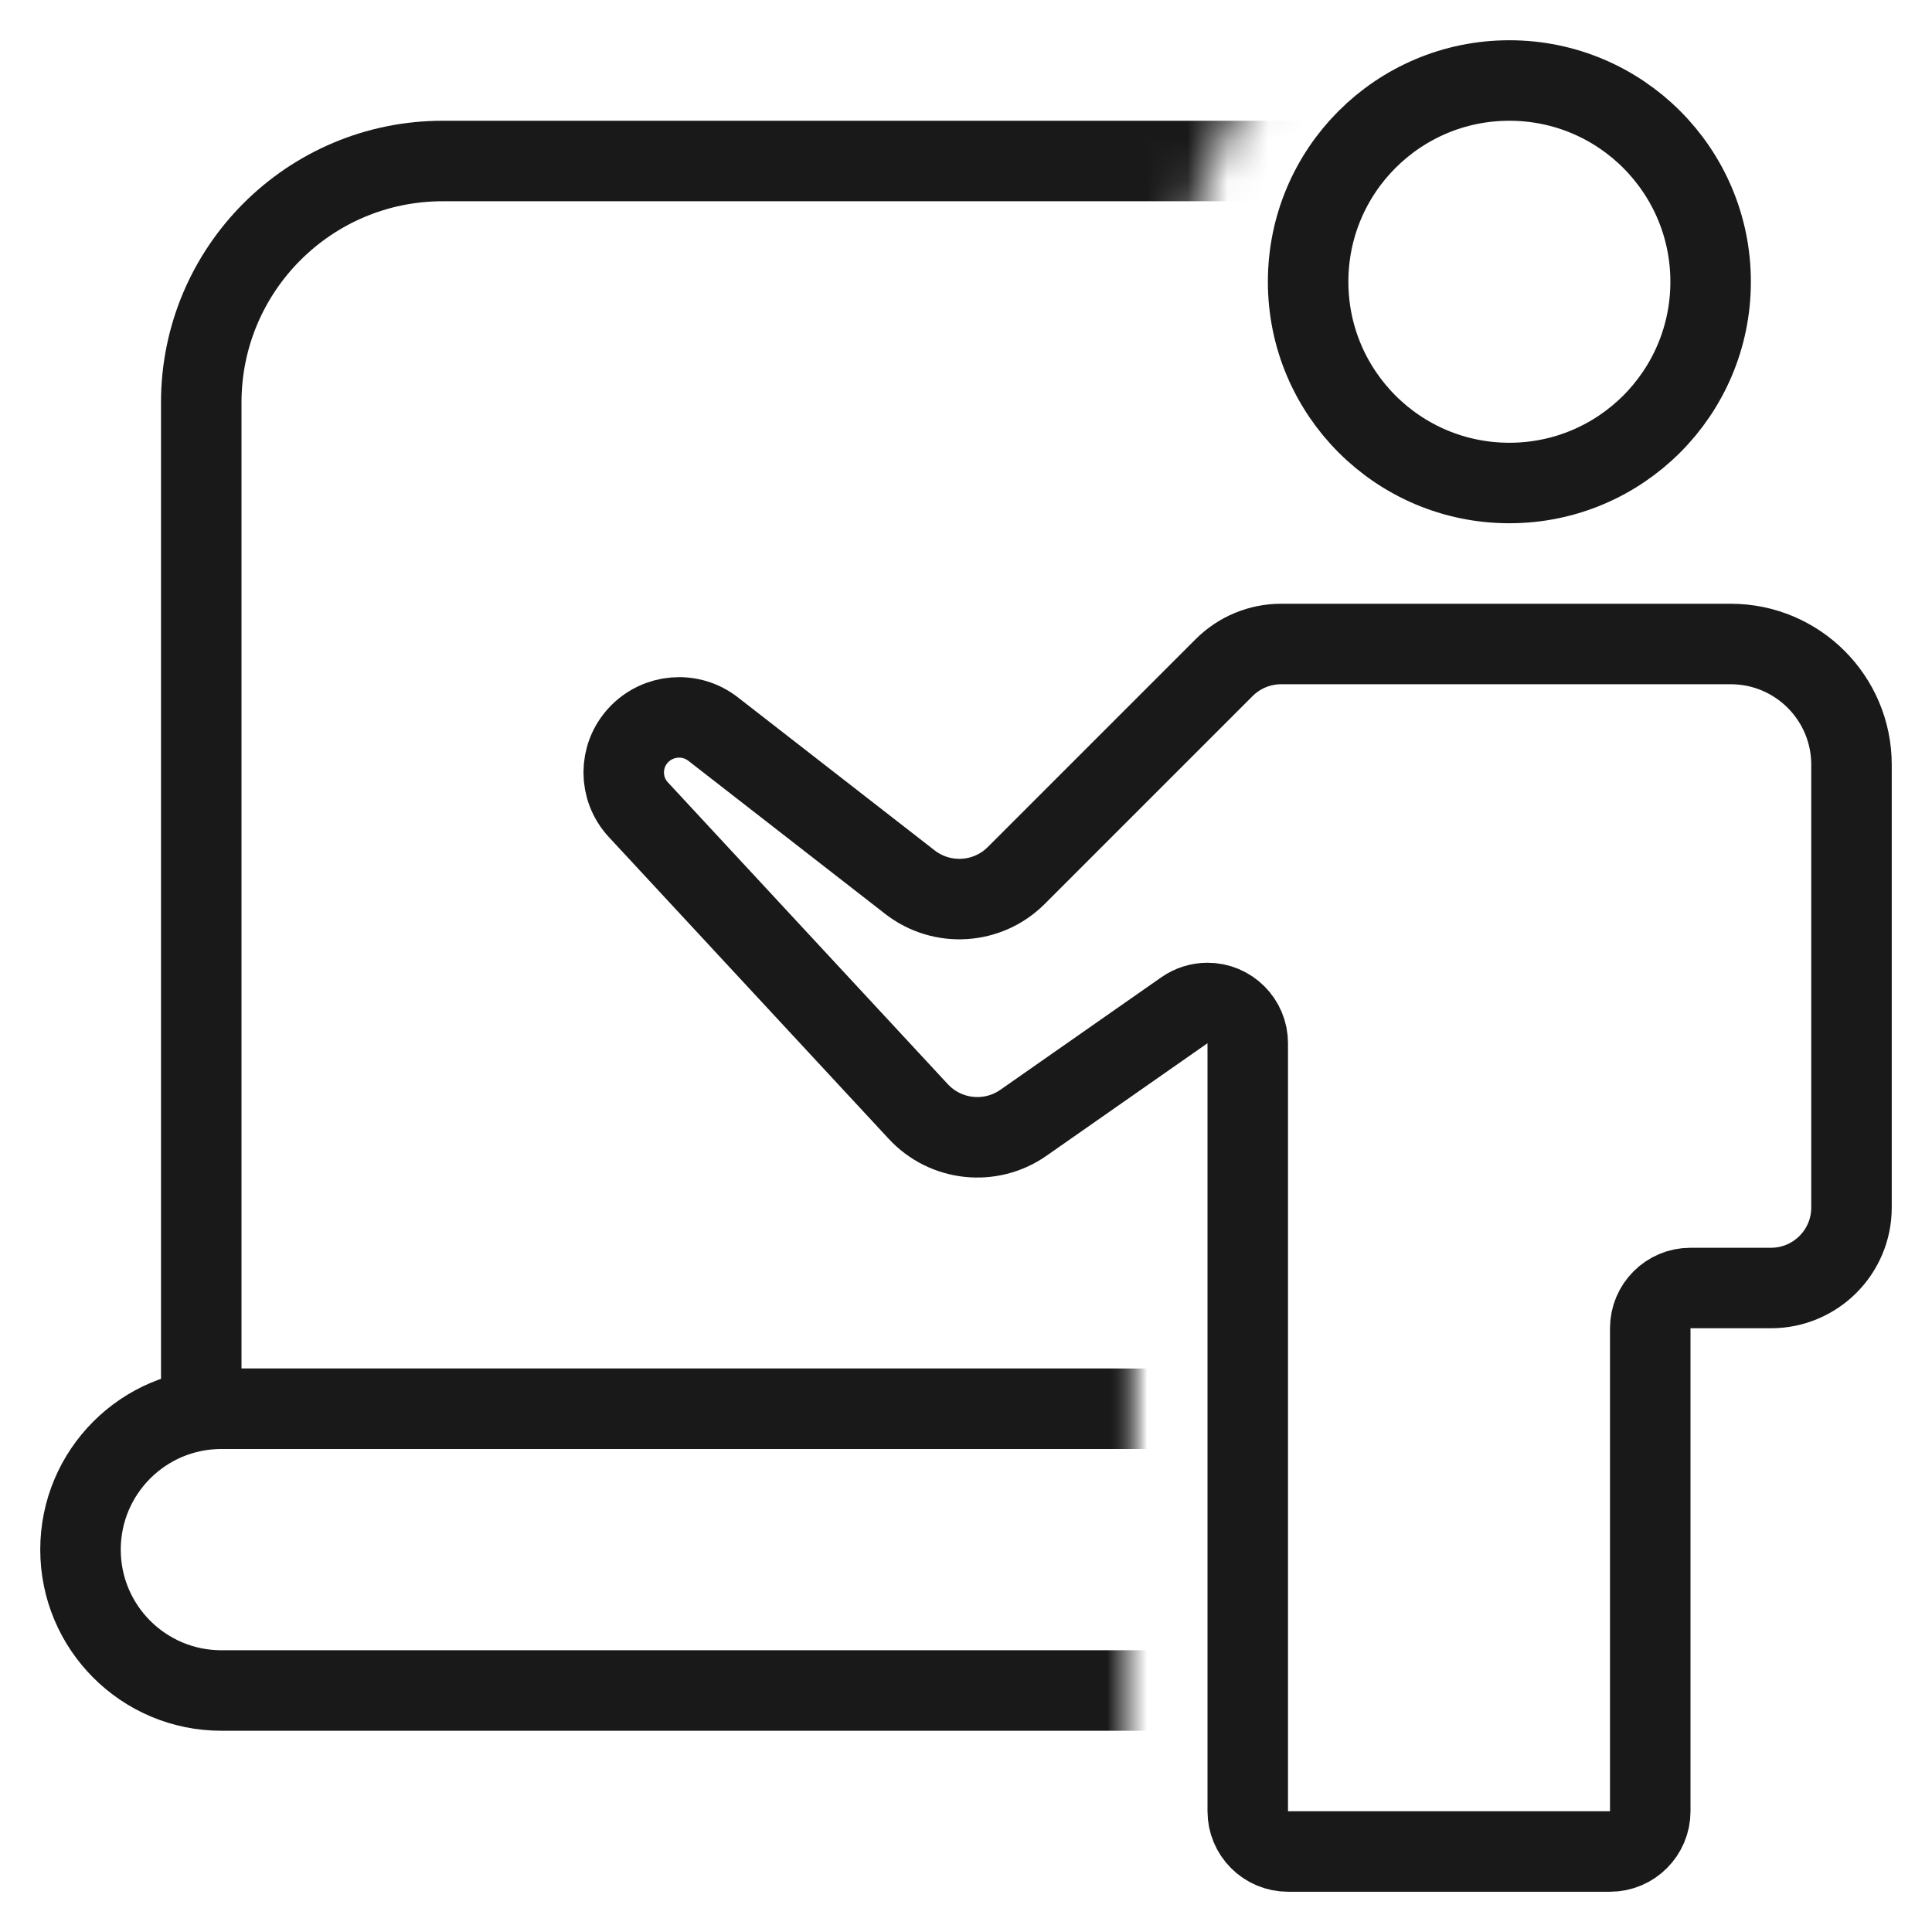 <svg viewBox="0 0 48 48" xmlns="http://www.w3.org/2000/svg" xmlns:xlink="http://www.w3.org/1999/xlink" width="48" height="48" fill="none" customFrame="#000000">
	<mask id="mask_2" width="48.001" height="48.001" x="0" y="0" maskUnits="userSpaceOnUse">
		<g filter="url(#pixso_custom_mask_type_luminance)">
			<g id="mask-2">
				<g id="use">
					<path id="path-1" d="M29.5 7.001C29.5 9.39 30.548 11.535 32.209 13.001L31.828 13.001L31.564 13.008C30.422 13.068 29.335 13.518 28.485 14.283L28.293 14.465L23.751 19.007L19.561 15.747C17.768 14.353 15.208 14.56 13.662 16.223C12.16 17.84 12.109 20.313 13.51 21.988L13.66 22.158L20.616 29.657L20.784 29.829C22.436 31.448 24.989 31.721 26.946 30.487L27.146 30.354L28 29.757L28 45.001C28 46.195 28.524 47.268 29.354 48.001L0 48.001L0 0.001L33.625 0C31.165 1.365 29.5 3.988 29.5 7.001ZM48.001 32.999L48 48.001L42.645 48.001C43.42 47.317 43.929 46.337 43.993 45.238L44 45.001L44 35.001C45.636 35.001 47.089 34.215 48.001 32.999ZM48 0.001L48.001 15.684C46.971 14.134 45.239 13.09 43.26 13.006L43 13.001L42.791 13.001C44.452 11.535 45.5 9.39 45.5 7.001C45.5 3.988 43.835 1.365 41.375 0L48 0.001Z" fill="rgb(255,255,255)" fill-rule="nonzero" />
				</g>
			</g>
		</g>
	</mask>
	<mask id="mask_1" width="48.001" height="48.001" x="0" y="0" maskUnits="userSpaceOnUse">
		<g filter="url(#pixso_custom_mask_type_luminance)">
			<g id="mask-2">
				<g id="use">
					<path id="path-1" d="M29.5 7.001C29.5 9.39 30.548 11.535 32.209 13.001L31.828 13.001L31.564 13.008C30.422 13.068 29.335 13.518 28.485 14.283L28.293 14.465L23.751 19.007L19.561 15.747C17.768 14.353 15.208 14.56 13.662 16.223C12.16 17.84 12.109 20.313 13.51 21.988L13.66 22.158L20.616 29.657L20.784 29.829C22.436 31.448 24.989 31.721 26.946 30.487L27.146 30.354L28 29.757L28 45.001C28 46.195 28.524 47.268 29.354 48.001L0 48.001L0 0.001L33.625 0C31.165 1.365 29.5 3.988 29.5 7.001ZM48.001 32.999L48 48.001L42.645 48.001C43.42 47.317 43.929 46.337 43.993 45.238L44 45.001L44 35.001C45.636 35.001 47.089 34.215 48.001 32.999ZM48 0.001L48.001 15.684C46.971 14.134 45.239 13.09 43.26 13.006L43 13.001L42.791 13.001C44.452 11.535 45.5 9.39 45.5 7.001C45.5 3.988 43.835 1.365 41.375 0L48 0.001Z" fill="rgb(255,255,255)" fill-rule="nonzero" />
				</g>
			</g>
		</g>
	</mask>
	<defs>
		<clipPath id="clipPath_0">
			<rect width="48" height="48" x="0" y="0" fill="rgb(255,255,255)" />
		</clipPath>
		<filter id="pixso_custom_mask_type_luminance">
			<feColorMatrix type="matrix" values="1 0 0 0 0 0 1 0 0 0 0 0 1 0 0 0 0 0 1 0 " />
		</filter>
	</defs>
	<g id="icon_7">
		<g id="鲲鹏云服务技术培训" clip-path="url(#clipPath_0)" customFrame="url(#clipPath_0)">
			<rect id="鲲鹏云服务技术培训" width="48" height="48" x="0" y="0" />
			<g id="ic_ebg_faculty-教职工/model/border/ic_ebg_faculty1">
				<path id="path1" d="M1.505 23.982C1.505 20.467 1.493 16.951 1.505 13.436C1.498 11.736 1.707 10.04 2.128 8.392C3.049 4.904 5.321 2.833 8.806 2.03C10.554 1.652 12.339 1.476 14.126 1.503C20.867 1.503 27.608 1.503 34.35 1.503C36.053 1.492 37.751 1.687 39.407 2.083C42.998 2.961 45.152 5.236 45.973 8.814C46.342 10.505 46.518 12.233 46.498 13.964C46.498 20.777 46.498 27.591 46.498 34.406C46.508 36.092 46.314 37.773 45.92 39.413C45.041 43.005 42.757 45.15 39.178 45.97C37.431 46.346 35.646 46.523 33.858 46.498C27.146 46.498 20.434 46.498 13.722 46.498C12.007 46.511 10.295 46.32 8.625 45.926C5.019 45.047 2.853 42.763 2.034 39.167C1.616 37.339 1.505 35.506 1.505 33.657C1.505 30.432 1.505 27.207 1.505 23.982Z" fill="rgb(255,255,255)" fill-opacity="0" fill-rule="nonzero" />
				<path id="path1" d="M1.505 13.436C1.498 11.736 1.707 10.04 2.128 8.392C3.049 4.904 5.321 2.833 8.806 2.03C10.554 1.652 12.339 1.476 14.126 1.503C20.867 1.503 27.608 1.503 34.35 1.503C36.053 1.492 37.751 1.687 39.407 2.083C42.998 2.961 45.152 5.236 45.973 8.814C46.342 10.505 46.518 12.233 46.498 13.964C46.498 20.777 46.498 27.591 46.498 34.406C46.508 36.092 46.314 37.773 45.92 39.413C45.041 43.005 42.757 45.15 39.178 45.97C37.431 46.346 35.646 46.523 33.858 46.498C27.146 46.498 20.434 46.498 13.722 46.498C12.007 46.511 10.295 46.32 8.625 45.926C5.019 45.047 2.853 42.763 2.034 39.167C1.616 37.339 1.505 35.506 1.505 33.657C1.505 30.432 1.505 27.207 1.505 23.982C1.505 20.467 1.493 16.951 1.505 13.436Z" fill-rule="nonzero" stroke="rgb(255,255,255)" stroke-opacity="0" stroke-width="3" />
				<path id="path2" d="M1.505 23.982C1.505 20.467 1.493 16.951 1.505 13.436C1.498 11.736 1.707 10.04 2.128 8.392C3.049 4.904 5.321 2.833 8.806 2.03C10.554 1.652 12.339 1.476 14.126 1.503C20.867 1.503 27.608 1.503 34.35 1.503C36.053 1.492 37.751 1.687 39.407 2.083C42.998 2.961 45.152 5.236 45.973 8.814C46.342 10.505 46.518 12.233 46.498 13.964C46.498 20.777 46.498 27.591 46.498 34.406C46.508 36.092 46.314 37.773 45.92 39.413C45.041 43.005 42.757 45.15 39.178 45.97C37.431 46.346 35.646 46.523 33.858 46.498C27.146 46.498 20.434 46.498 13.722 46.498C12.007 46.511 10.295 46.32 8.625 45.926C5.019 45.047 2.853 42.763 2.034 39.167C1.616 37.339 1.505 35.506 1.505 33.657C1.505 30.432 1.505 27.207 1.505 23.982Z" opacity="0.2" fill="rgb(0,0,0)" fill-opacity="0" fill-rule="nonzero" />
				<path id="path2" d="M1.505 13.436C1.498 11.736 1.707 10.04 2.128 8.392C3.049 4.904 5.321 2.833 8.806 2.03C10.554 1.652 12.339 1.476 14.126 1.503C20.867 1.503 27.608 1.503 34.35 1.503C36.053 1.492 37.751 1.687 39.407 2.083C42.998 2.961 45.152 5.236 45.973 8.814C46.342 10.505 46.518 12.233 46.498 13.964C46.498 20.777 46.498 27.591 46.498 34.406C46.508 36.092 46.314 37.773 45.92 39.413C45.041 43.005 42.757 45.15 39.178 45.97C37.431 46.346 35.646 46.523 33.858 46.498C27.146 46.498 20.434 46.498 13.722 46.498C12.007 46.511 10.295 46.32 8.625 45.926C5.019 45.047 2.853 42.763 2.034 39.167C1.616 37.339 1.505 35.506 1.505 33.657C1.505 30.432 1.505 27.207 1.505 23.982C1.505 20.467 1.493 16.951 1.505 13.436Z" opacity="0.2" fill-rule="nonzero" stroke="rgb(255,255,255)" stroke-opacity="0" stroke-width="3" />
				<circle id="path3" cx="24" cy="24" r="24" fill="rgb(255,255,255)" fill-opacity="0" />
				<circle id="path3" cx="24" cy="24" r="24" stroke="rgb(0,0,0)" stroke-opacity="0" stroke-width="3" />
				<g id="蒙版" />
				<g id="mask" mask="url(#mask_1)">
					<path id="path5" d="M5 35L40 35L40 10C40 6.686 37.314 4 34 4L11 4C7.686 4 5 6.686 5 10L5 35Z" fill="rgb(255,255,255)" fill-opacity="0" fill-rule="evenodd" />
					<path id="path5" d="M40 35L40 10C40 6.686 37.314 4 34 4L11 4C7.686 4 5 6.686 5 10L5 35L40 35Z" fill-rule="evenodd" stroke="rgb(25,25,25)" stroke-linejoin="round" stroke-width="2" />
				</g>
				<g id="mask" mask="url(#mask_2)">
					<path id="path6" d="M5.5 35L34 35L34 42L5.5 42C3.567 42 2 40.433 2 38.5C2 36.567 3.567 35 5.5 35Z" fill="rgb(255,255,255)" fill-opacity="0" fill-rule="evenodd" />
					<path id="path6" d="M34 35L34 42L5.5 42C3.567 42 2 40.433 2 38.5C2 36.567 3.567 35 5.5 35L34 35Z" fill-rule="evenodd" stroke="rgb(25,25,25)" stroke-linejoin="round" stroke-width="2" />
				</g>
				<circle id="path7" cx="5" cy="5" r="5" fill="rgb(255,255,255)" fill-opacity="0" transform="matrix(1,0,0,-1,32.5,12)" />
				<circle id="path7" cx="5" cy="5" r="5" stroke="rgb(25,25,25)" stroke-linejoin="round" stroke-width="2" transform="matrix(1,0,0,-1,32.5,12)" />
				<path id="path8" d="M17.718 18.114L22.606 21.916C23.402 22.535 24.535 22.465 25.248 21.752L30.414 16.586C30.789 16.211 31.298 16 31.828 16L43 16C44.657 16 46 17.343 46 19L46 30C46 31.105 45.104 32 44 32L42 32C41.447 32 41 32.448 41 33L41 45C41 45.552 40.552 46 40 46L32 46C31.448 46 31 45.552 31 45L31 25.919C31 25.367 30.552 24.919 30 24.919C29.795 24.919 29.595 24.982 29.427 25.099L25.427 27.895C24.609 28.467 23.494 28.348 22.815 27.616L15.86 20.117C15.375 19.595 15.375 18.787 15.86 18.265C16.347 17.74 17.154 17.675 17.718 18.114Z" fill="rgb(255,255,255)" fill-opacity="0" fill-rule="evenodd" />
				<path id="path8" d="M22.606 21.916C23.402 22.535 24.535 22.465 25.248 21.752L30.414 16.586C30.789 16.211 31.298 16 31.828 16L43 16C44.657 16 46 17.343 46 19L46 30C46 31.105 45.104 32 44 32L42 32C41.447 32 41 32.448 41 33L41 45C41 45.552 40.552 46 40 46L32 46C31.448 46 31 45.552 31 45L31 25.919C31 25.367 30.552 24.919 30 24.919C29.795 24.919 29.595 24.982 29.427 25.099L25.427 27.895C24.609 28.467 23.494 28.348 22.815 27.616L15.86 20.117C15.375 19.595 15.375 18.787 15.86 18.265C16.347 17.74 17.154 17.675 17.718 18.114L22.606 21.916Z" fill-rule="evenodd" stroke="rgb(25,25,25)" stroke-linejoin="round" stroke-width="2" />
			</g>
		</g>
	</g>
</svg>
